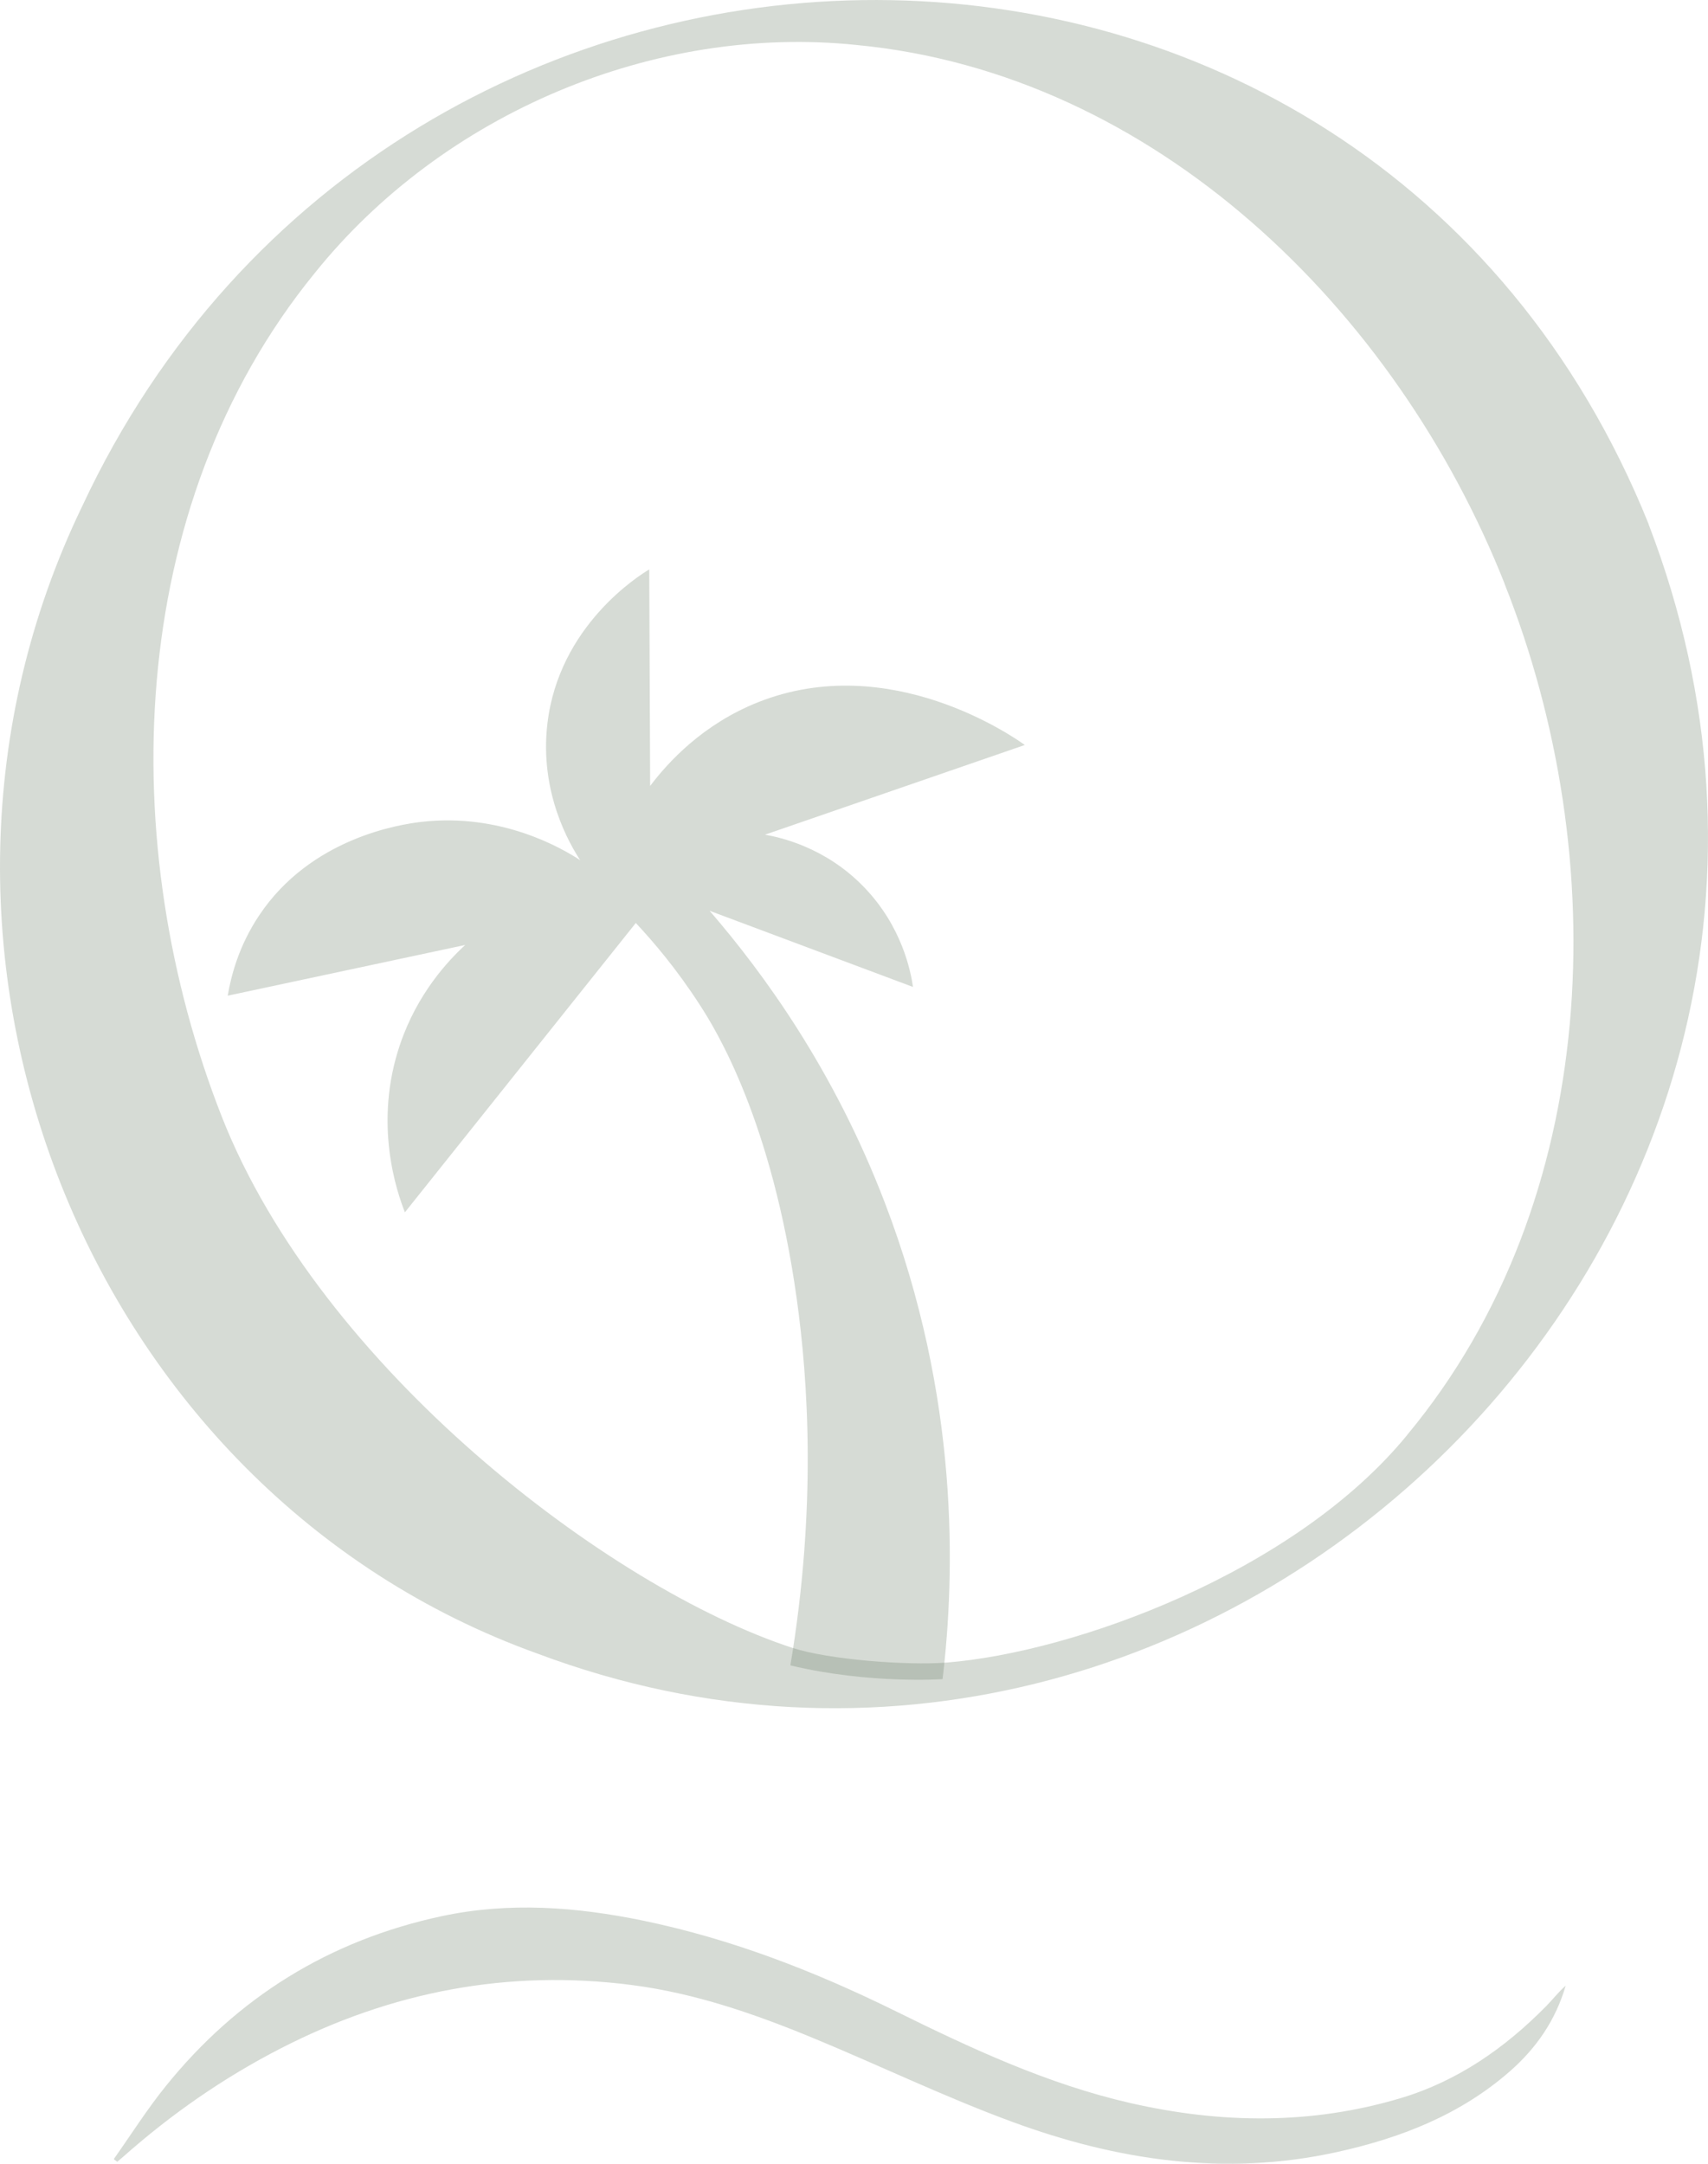 <?xml version="1.0" encoding="UTF-8"?> <svg xmlns="http://www.w3.org/2000/svg" width="60" height="76" viewBox="0 0 60 76" fill="none"><path d="M57.909 18.403H57.913C47.972 -6.254 13.906 -5.804 2.891 17.774C-4.574 33.219 3.007 52.375 18.873 58.078C42.711 67.032 67.427 43.153 57.909 18.403ZM49.431 50.405C45.48 55.231 37.725 58.042 33.248 58.396C31.89 58.502 29.123 58.3 27.826 57.876C21.384 55.768 11.269 48.042 7.796 39.234C4.043 29.687 4.359 17.82 11.043 9.608C15.565 3.967 23.017 0.842 30.098 1.581C40.565 2.584 49.04 10.869 52.855 20.502H52.852C56.686 30.144 56.266 42.18 49.431 50.402V50.405Z" fill="#5C705B" fill-opacity="0.25"></path><path d="M33.111 58.981C33.55 55.299 33.716 49.109 31.081 42.238C29.301 37.588 26.831 34.193 24.928 31.991C27.31 32.885 29.691 33.772 32.073 34.666C31.992 34.121 31.692 32.552 30.362 31.17C29.002 29.754 27.407 29.412 26.874 29.317C29.916 28.267 32.961 27.217 36 26.167C35.613 25.887 31.256 22.837 26.643 24.66C24.681 25.436 23.461 26.783 22.839 27.605C22.83 25.071 22.817 22.534 22.807 20C22.449 20.215 19.641 21.97 19.231 25.404C18.938 27.843 20.028 29.673 20.38 30.211C19.729 29.79 17.605 28.541 14.784 28.87C14.068 28.955 10.918 29.422 9.096 32.164C8.381 33.237 8.114 34.291 8 34.972C10.782 34.379 13.56 33.785 16.342 33.191C15.737 33.749 14.66 34.897 14.052 36.688C13.108 39.469 13.944 41.873 14.224 42.581C16.928 39.195 19.631 35.804 22.335 32.419C22.937 33.061 23.763 34.023 24.587 35.301C25.159 36.182 27.115 39.358 27.99 45.63C28.387 48.48 28.692 52.958 27.765 58.495C30.521 59.157 33.108 58.978 33.108 58.978L33.111 58.981Z" fill="#5C705B" fill-opacity="0.25"></path><path d="M4 75.831C4.605 74.977 5.164 74.088 5.821 73.276C8.334 70.157 11.566 68.154 15.499 67.307C17.87 66.797 20.235 66.974 22.596 67.461C25.695 68.103 28.612 69.236 31.446 70.632C34.105 71.944 36.789 73.199 39.707 73.867C42.893 74.595 46.072 74.634 49.22 73.69C51.206 73.093 52.865 71.935 54.311 70.468C54.544 70.234 54.745 69.964 55 69.746C54.651 70.946 53.978 71.931 53.043 72.75C51.29 74.287 49.187 75.102 46.946 75.593C43.029 76.453 39.225 75.882 35.534 74.518C33.17 73.648 30.892 72.544 28.567 71.585C26.513 70.735 24.407 70.006 22.188 69.721C17.851 69.162 13.749 69.952 9.868 71.944C7.852 72.978 6.009 74.261 4.32 75.76C4.256 75.818 4.184 75.872 4.12 75.93C4.081 75.901 4.042 75.872 4.003 75.843V75.837L4 75.831Z" fill="#5C705B" fill-opacity="0.25"></path></svg> 